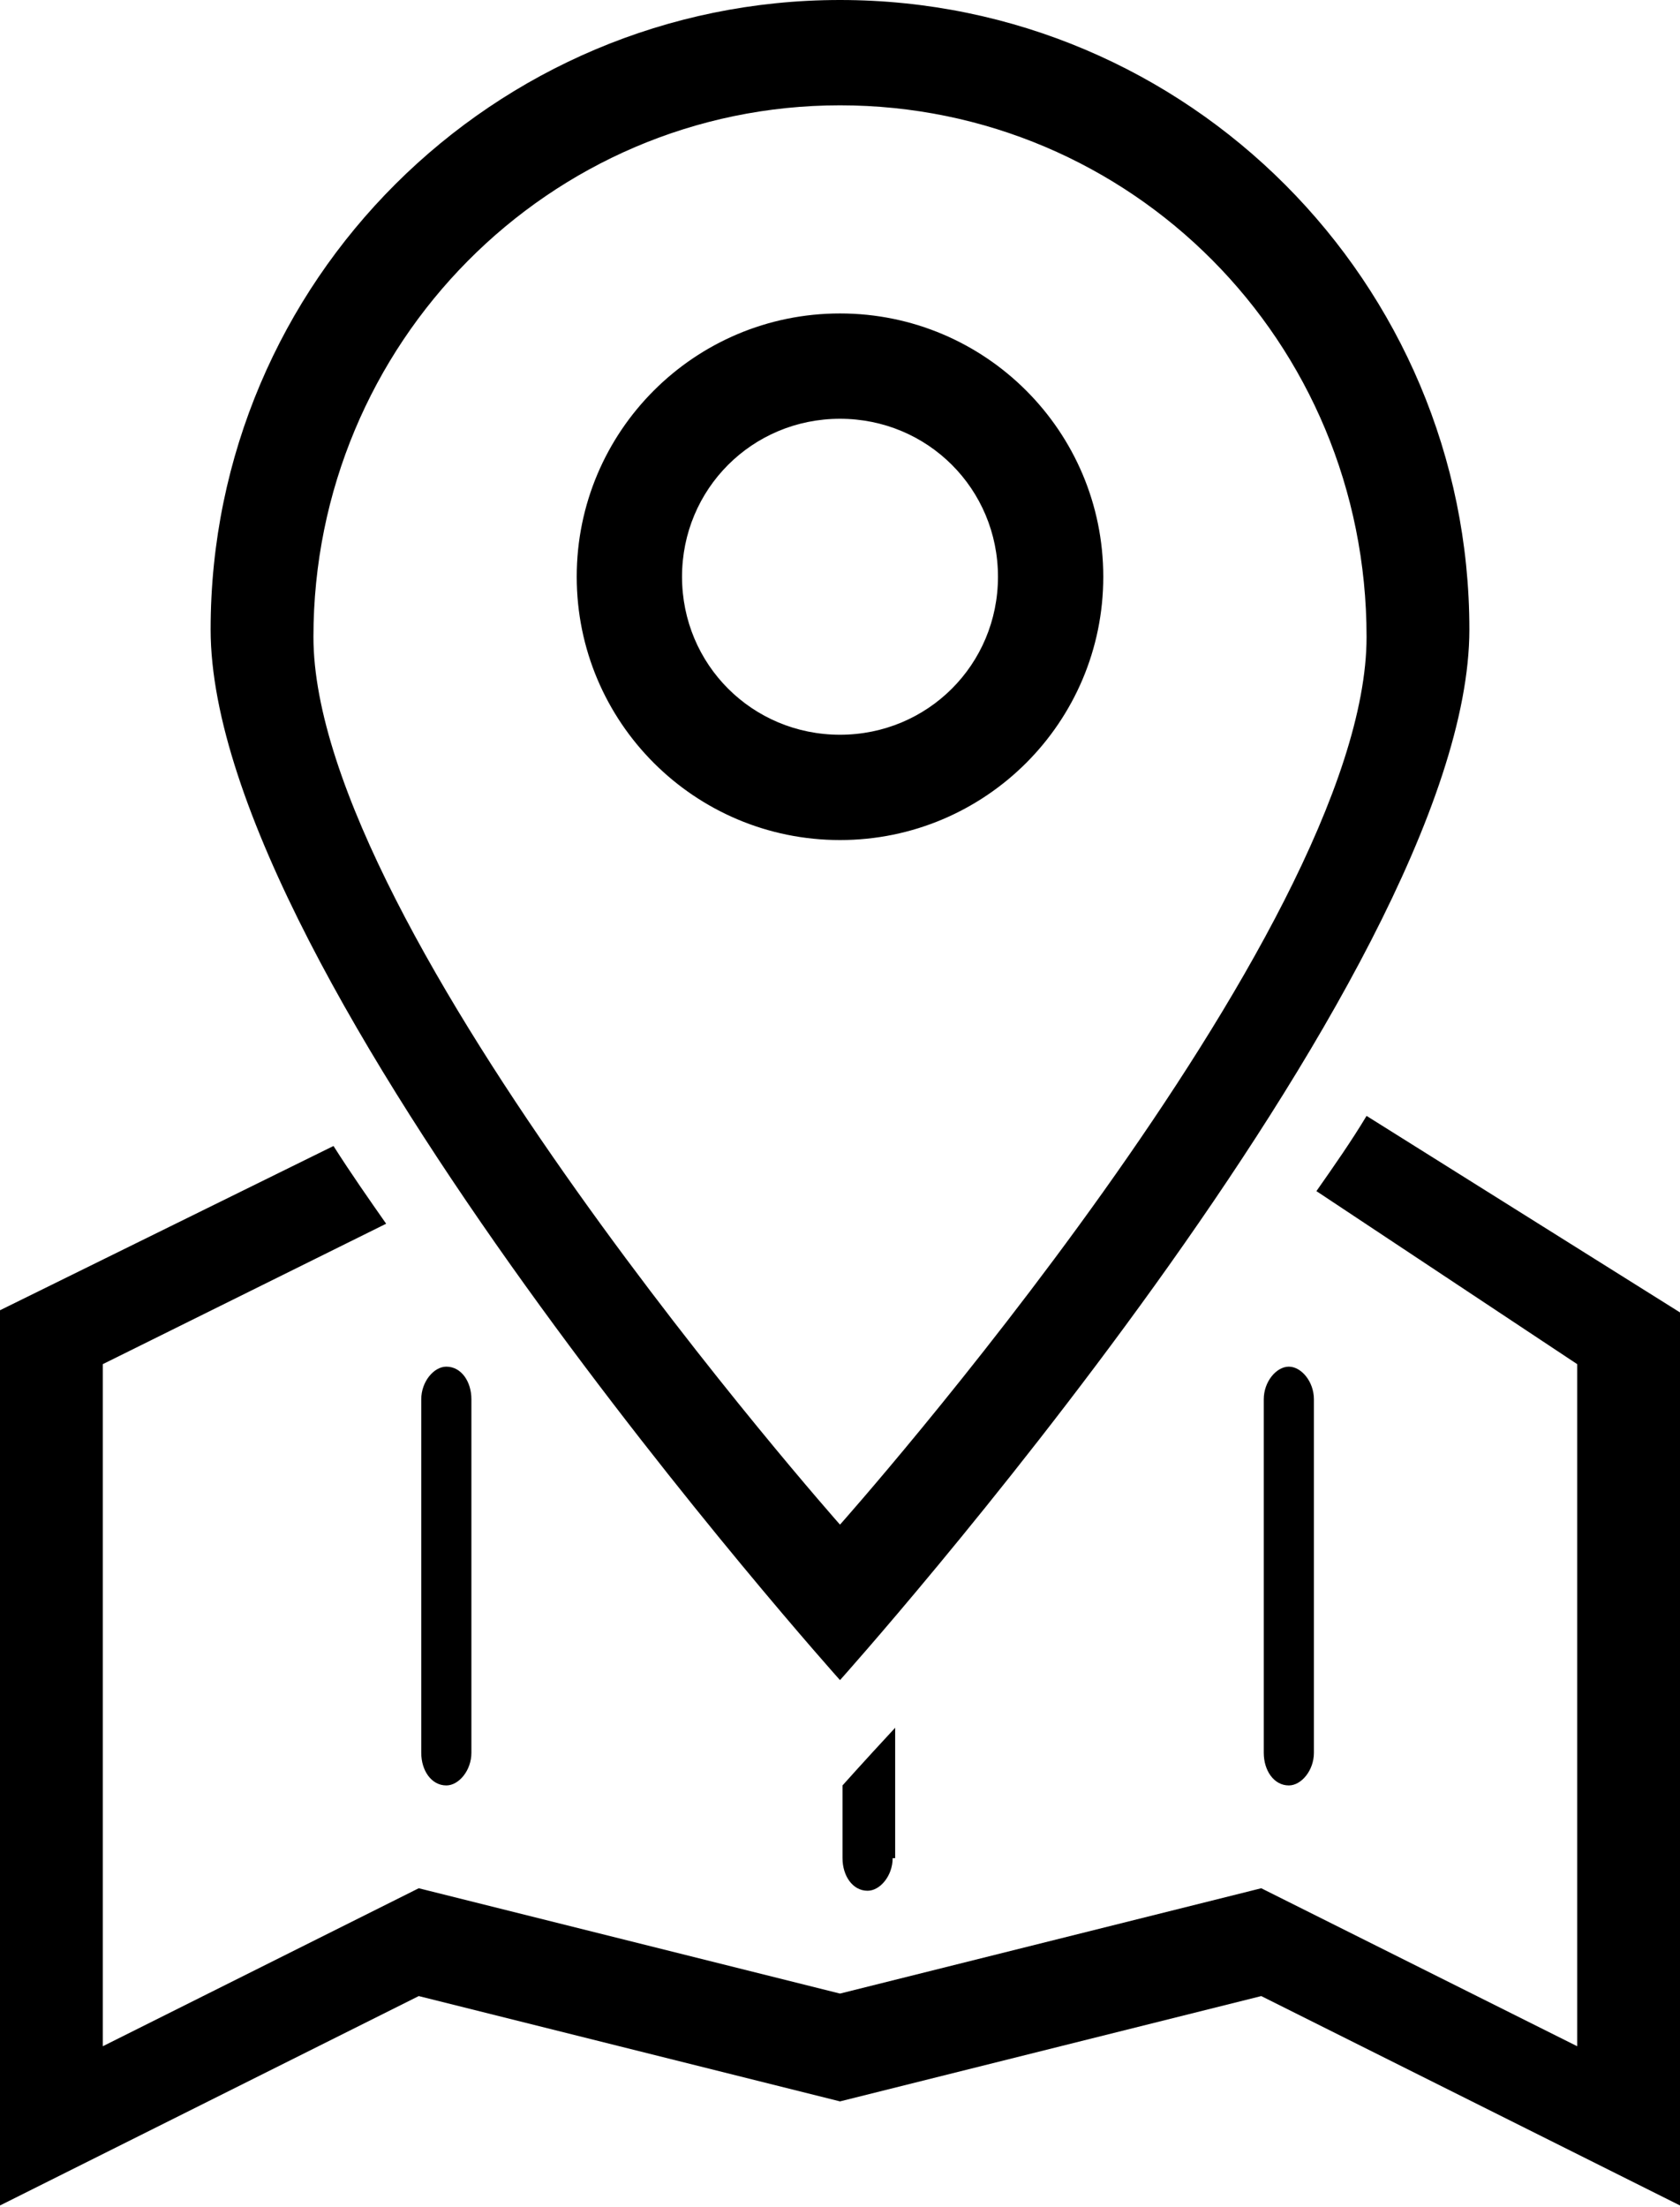 <?xml version="1.0" encoding="utf-8"?>
<!-- Generator: Adobe Illustrator 19.0.0, SVG Export Plug-In . SVG Version: 6.00 Build 0)  -->
<svg version="1.1" id="Слой_1" xmlns="http://www.w3.org/2000/svg" xmlns:xlink="http://www.w3.org/1999/xlink" x="0px" y="0px"
	 width="67px" height="88px" viewBox="-353 241.8 67 88" style="enable-background:new -353 241.8 67 88;" xml:space="preserve">
<path d="M-302.7,321.4l-16.8,4.2l-16.8-4.2l-16.8,8.4v-35.7l13.4-6.6c0.7,1.1,1.4,2.1,2.1,3.1l-11.3,5.6v27.2l12.6-6.3l16.8,4.2
	l16.8-4.2l12.6,6.3v-27.2l-10.4-6.9c0.7-1,1.4-2,2-3l12.6,7.9v35.6L-302.7,321.4z M-300.6,297.6v14.1c0,0.7-0.5,1.3-1,1.3
	c-0.6,0-1-0.6-1-1.3v-14.1c0-0.7,0.5-1.3,1-1.3C-301.1,296.3-300.6,296.9-300.6,297.6z M-317.4,315.9c0,0.7-0.5,1.3-1,1.3
	c-0.6,0-1-0.6-1-1.3V313l0,0c0,0,0.8-0.9,2.1-2.3V315.9z M-334.2,297.6v14.1c0,0.7-0.5,1.3-1,1.3c-0.6,0-1-0.6-1-1.3v-14.1
	c0-0.7,0.5-1.3,1-1.3C-334.6,296.3-334.2,296.9-334.2,297.6z M-319.5,308.8c0,0-25.1-28-25.1-41.9c0-13.9,11.3-25.1,25.1-25.1
	c13.9,0,25.1,11.3,25.1,25.1C-294.4,280.8-319.5,308.8-319.5,308.8z M-319.5,246c-11.6,0-21,9.5-21,21.2c0,11.7,21,35.4,21,35.4
	s21-23.6,21-35.4S-307.9,246-319.5,246z M-330,264.8c0-5.8,4.7-10.5,10.5-10.5c5.8,0,10.5,4.7,10.5,10.5c0,5.8-4.7,10.5-10.5,10.5
	C-325.3,275.3-330,270.6-330,264.8z M-313.2,264.8c0-3.5-2.8-6.3-6.3-6.3c-3.5,0-6.3,2.8-6.3,6.3c0,3.5,2.8,6.3,6.3,6.3
	C-316,271.1-313.2,268.3-313.2,264.8z"/>
</svg>
